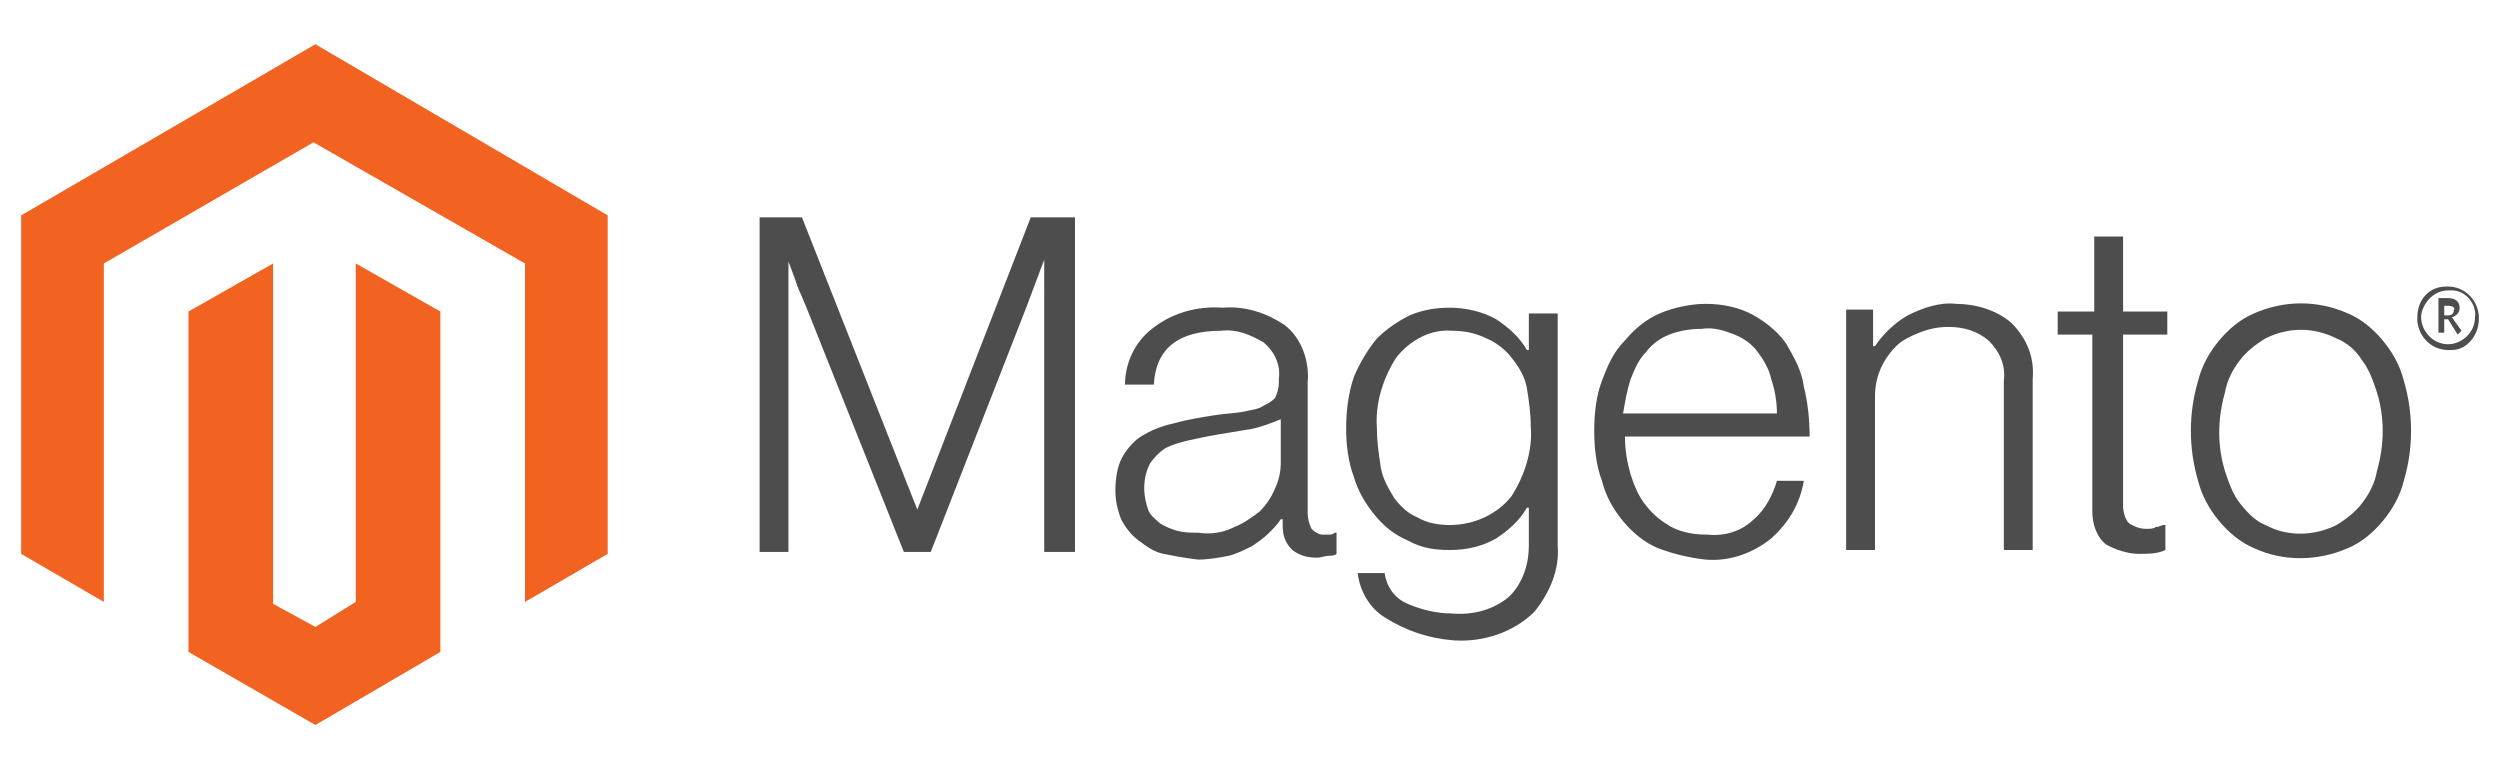 <?xml version="1.0" encoding="utf-8"?>
<!-- Generator: Adobe Illustrator 27.0.0, SVG Export Plug-In . SVG Version: 6.00 Build 0)  -->
<svg version="1.1" id="Layer_1" xmlns="http://www.w3.org/2000/svg" xmlns:xlink="http://www.w3.org/1999/xlink" x="0px" y="0px"
	 viewBox="0 0 130 40" style="enable-background:new 0 0 130 40;" xml:space="preserve">
<style type="text/css">
	.st0{fill:#F26322;}
	.st1{fill:#4D4D4D;}
</style>
<g>
	<polygon class="st0" points="16.4,2.3 1.1,11.2 1.1,28.8 5.4,31.3 5.4,13.7 16.3,7.4 27.3,13.7 27.3,31.3 31.6,28.8 31.6,11.2 	"/>
	<polygon class="st0" points="18.5,31.3 16.4,32.6 14.2,31.4 14.2,13.7 9.8,16.2 9.8,33.9 16.4,37.7 22.9,33.9 22.9,16.2 18.5,13.7 
			"/>
	<path class="st1" d="M41.7,11.3l6,15.2h0l5.9-15.2h2.3v17.4h-1.6V13.5h0c-0.1,0.3-0.2,0.5-0.3,0.8l-0.3,0.8l-0.3,0.8l-5,12.8h-1.4
		l-5.1-12.8c-0.1-0.2-0.2-0.5-0.3-0.7s-0.2-0.5-0.3-0.8L41,13.6h0v15.1h-1.5V11.3H41.7z"/>
	<path class="st1" d="M60.5,28.8c-0.5-0.1-0.9-0.4-1.3-0.7c-0.4-0.3-0.7-0.7-0.9-1.1c-0.2-0.5-0.3-1-0.3-1.5c0-0.6,0.1-1.3,0.4-1.8
		c0.3-0.5,0.7-0.9,1.1-1.1c0.5-0.3,1.1-0.5,1.6-0.6c0.7-0.2,1.4-0.3,2-0.4c0.6-0.1,1.1-0.1,1.6-0.2c0.4-0.1,0.7-0.1,1-0.3
		c0.2-0.1,0.4-0.2,0.6-0.4c0.1-0.2,0.2-0.5,0.2-0.8v-0.2c0.1-0.7-0.2-1.4-0.8-1.9c-0.7-0.4-1.4-0.7-2.2-0.6c-2.2,0-3.4,0.9-3.5,2.8
		h-1.5c0-1.1,0.5-2.2,1.4-2.9c1-0.8,2.3-1.2,3.7-1.1c1.2-0.1,2.3,0.3,3.2,0.9c0.9,0.7,1.3,1.9,1.2,3v6.8c0,0.3,0.1,0.6,0.2,0.8
		c0.2,0.2,0.4,0.3,0.6,0.3c0.1,0,0.2,0,0.3,0c0.1,0,0.2,0,0.3-0.1h0.1v1.1c-0.1,0.1-0.3,0.1-0.4,0.1c-0.2,0-0.4,0.1-0.6,0.1
		c-0.5,0-0.9-0.1-1.3-0.4c-0.4-0.4-0.5-0.8-0.5-1.3v-0.3h-0.1c-0.2,0.3-0.4,0.5-0.6,0.7c-0.3,0.3-0.6,0.5-0.9,0.7
		c-0.4,0.2-0.8,0.4-1.2,0.5c-0.5,0.1-1.1,0.2-1.6,0.2C61.5,29,61,28.9,60.5,28.8 M64.2,27.4c0.5-0.2,0.9-0.5,1.3-0.8
		c0.3-0.3,0.6-0.7,0.8-1.2c0.2-0.4,0.3-0.9,0.3-1.3v-2.3c-0.5,0.2-1,0.4-1.5,0.5c-0.6,0.1-1.2,0.2-1.8,0.3c-0.6,0.1-1,0.2-1.5,0.3
		c-0.4,0.1-0.8,0.2-1.2,0.4c-0.3,0.2-0.6,0.5-0.8,0.8c-0.2,0.4-0.3,0.8-0.3,1.3c0,0.4,0.1,0.8,0.2,1.1c0.1,0.3,0.4,0.5,0.6,0.7
		c0.3,0.2,0.6,0.3,0.9,0.4c0.4,0.1,0.7,0.1,1.1,0.1C63,27.8,63.6,27.7,64.2,27.4"/>
	<path class="st1" d="M72,32.1c-0.8-0.5-1.3-1.4-1.4-2.3H72c0.1,0.7,0.5,1.3,1.2,1.6c0.7,0.3,1.5,0.5,2.3,0.5c1.1,0.1,2.2-0.2,3-0.9
		c0.7-0.7,1-1.7,1-2.6v-2h-0.1c-0.4,0.7-1,1.2-1.6,1.6c-0.7,0.4-1.5,0.6-2.4,0.6c-0.8,0-1.5-0.1-2.2-0.5c-0.7-0.3-1.2-0.7-1.7-1.3
		c-0.5-0.6-0.9-1.3-1.1-2c-0.3-0.8-0.4-1.7-0.4-2.5c0-0.9,0.1-1.8,0.4-2.7c0.3-0.7,0.7-1.4,1.2-2c0.5-0.5,1.1-0.9,1.7-1.2
		c0.7-0.3,1.4-0.4,2.1-0.4c0.8,0,1.7,0.2,2.4,0.6c0.6,0.4,1.2,0.9,1.6,1.6h0.1v-1.9H81v12.1c0.1,1.2-0.4,2.4-1.2,3.4
		c-1.1,1.1-2.7,1.6-4.2,1.5C74.3,33.2,73.1,32.8,72,32.1 M78.6,25.8c0.7-1.1,1.1-2.4,1-3.6c0-0.7-0.1-1.4-0.2-2
		c-0.1-0.6-0.4-1.1-0.8-1.6c-0.3-0.4-0.8-0.8-1.3-1c-0.6-0.3-1.2-0.4-1.8-0.4c-1.1-0.1-2.2,0.5-2.9,1.4c-0.7,1.1-1.1,2.4-1,3.7
		c0,0.7,0.1,1.3,0.2,2c0.1,0.6,0.4,1.1,0.7,1.6c0.3,0.4,0.7,0.8,1.2,1c0.5,0.3,1.1,0.4,1.7,0.4C76.7,27.3,77.9,26.7,78.6,25.8"/>
	<path class="st1" d="M86.2,28.5c-0.7-0.3-1.3-0.8-1.8-1.4c-0.5-0.6-0.9-1.3-1.1-2.1c-0.3-0.8-0.4-1.7-0.4-2.6
		c0-0.9,0.1-1.8,0.4-2.6c0.3-0.8,0.6-1.5,1.2-2.1c0.5-0.6,1.1-1.1,1.8-1.4c0.7-0.3,1.6-0.5,2.4-0.5c0.9,0,1.8,0.2,2.5,0.6
		c0.7,0.4,1.3,0.9,1.7,1.5c0.4,0.7,0.8,1.4,0.9,2.2c0.2,0.8,0.3,1.7,0.3,2.6h-9.6c0,0.7,0.1,1.3,0.3,2c0.2,0.6,0.4,1.1,0.8,1.6
		c0.4,0.5,0.8,0.8,1.3,1.1c0.6,0.3,1.2,0.4,1.9,0.4c0.9,0.1,1.8-0.2,2.4-0.8c0.6-0.5,1-1.3,1.2-2h1.4c-0.2,1.2-0.8,2.2-1.7,3
		c-1,0.8-2.2,1.2-3.4,1.1C87.8,29,87,28.8,86.2,28.5 M92.1,19.7c-0.1-0.5-0.4-1-0.7-1.4c-0.3-0.4-0.7-0.7-1.2-0.9
		c-0.5-0.2-1.1-0.4-1.7-0.3c-0.6,0-1.2,0.1-1.7,0.3c-0.5,0.2-0.9,0.5-1.2,0.9c-0.4,0.4-0.6,0.9-0.8,1.4c-0.2,0.6-0.3,1.2-0.4,1.8h8
		C92.4,20.9,92.3,20.3,92.1,19.7"/>
	<path class="st1" d="M97.4,16.1v1.9h0.1c0.4-0.6,1-1.2,1.7-1.6c0.8-0.4,1.7-0.7,2.5-0.6c1,0,2.1,0.3,2.9,1c0.8,0.8,1.2,1.8,1.1,2.9
		v8.9h-1.5v-8.8c0.1-0.8-0.2-1.5-0.8-2.1c-0.6-0.5-1.3-0.7-2.1-0.7c-0.5,0-1,0.1-1.5,0.3c-0.5,0.2-0.9,0.4-1.2,0.7
		c-0.7,0.7-1.1,1.6-1.1,2.6v8h-1.5V16.1H97.4z"/>
	<path class="st1" d="M109.5,28.3c-0.5-0.4-0.7-1.1-0.7-1.7v-9.2H107v-1.2h1.9v-3.9h1.5v3.9h2.3v1.2h-2.3v8.9c0,0.3,0.1,0.7,0.3,0.9
		c0.3,0.2,0.6,0.3,0.9,0.3c0.2,0,0.4,0,0.5-0.1c0.2,0,0.3-0.1,0.4-0.1h0.1v1.3c-0.4,0.2-0.9,0.2-1.4,0.2
		C110.7,28.8,110,28.6,109.5,28.3"/>
	<path class="st1" d="M117.2,28.5c-0.7-0.3-1.3-0.8-1.8-1.4c-0.5-0.6-0.9-1.3-1.1-2.1c-0.5-1.7-0.5-3.5,0-5.2
		c0.2-0.8,0.6-1.5,1.1-2.1c0.5-0.6,1.1-1.1,1.8-1.4c1.6-0.7,3.3-0.7,4.9,0c0.7,0.3,1.3,0.8,1.8,1.4c0.5,0.6,0.9,1.3,1.1,2.1
		c0.5,1.7,0.5,3.5,0,5.2c-0.2,0.8-0.6,1.5-1.1,2.1c-0.5,0.6-1.1,1.1-1.8,1.4C120.5,29.2,118.7,29.2,117.2,28.5 M121.5,27.3
		c0.5-0.3,1-0.7,1.3-1.1c0.4-0.5,0.7-1.1,0.8-1.7c0.4-1.4,0.4-2.8,0-4.1c-0.2-0.6-0.4-1.2-0.8-1.7c-0.3-0.5-0.8-0.9-1.3-1.1
		c-1.2-0.6-2.5-0.6-3.7,0c-0.5,0.3-1,0.7-1.3,1.1c-0.4,0.5-0.7,1.1-0.8,1.7c-0.4,1.4-0.4,2.8,0,4.1c0.2,0.6,0.4,1.2,0.8,1.7
		c0.4,0.5,0.8,0.9,1.3,1.1C118.9,27.9,120.3,27.9,121.5,27.3"/>
	<path class="st1" d="M127.3,18.2c-0.8,0-1.5-0.6-1.6-1.5c0-0.1,0-0.1,0-0.2c0-0.9,0.6-1.6,1.5-1.6c0,0,0.1,0,0.1,0
		c0.8,0,1.5,0.6,1.6,1.5c0,0.1,0,0.1,0,0.2c0,0.8-0.6,1.6-1.4,1.6C127.4,18.2,127.4,18.2,127.3,18.2 M127.3,15.1
		c-0.7,0-1.3,0.6-1.4,1.3c0,0,0,0.1,0,0.1c0,0.7,0.6,1.4,1.4,1.4c0.7,0,1.4-0.6,1.4-1.4c0.1-0.7-0.5-1.4-1.2-1.4
		C127.4,15.1,127.4,15.1,127.3,15.1 M127.8,17.4l-0.5-0.8h-0.2v0.7h-0.3v-1.8h0.5c0.4,0,0.6,0.2,0.6,0.5c0,0.2-0.1,0.4-0.4,0.5
		l0.5,0.7L127.8,17.4z M127.3,15.9h-0.2v0.5h0.2c0.2,0,0.3-0.1,0.3-0.3C127.7,16,127.5,15.9,127.3,15.9"/>
</g>
</svg>
